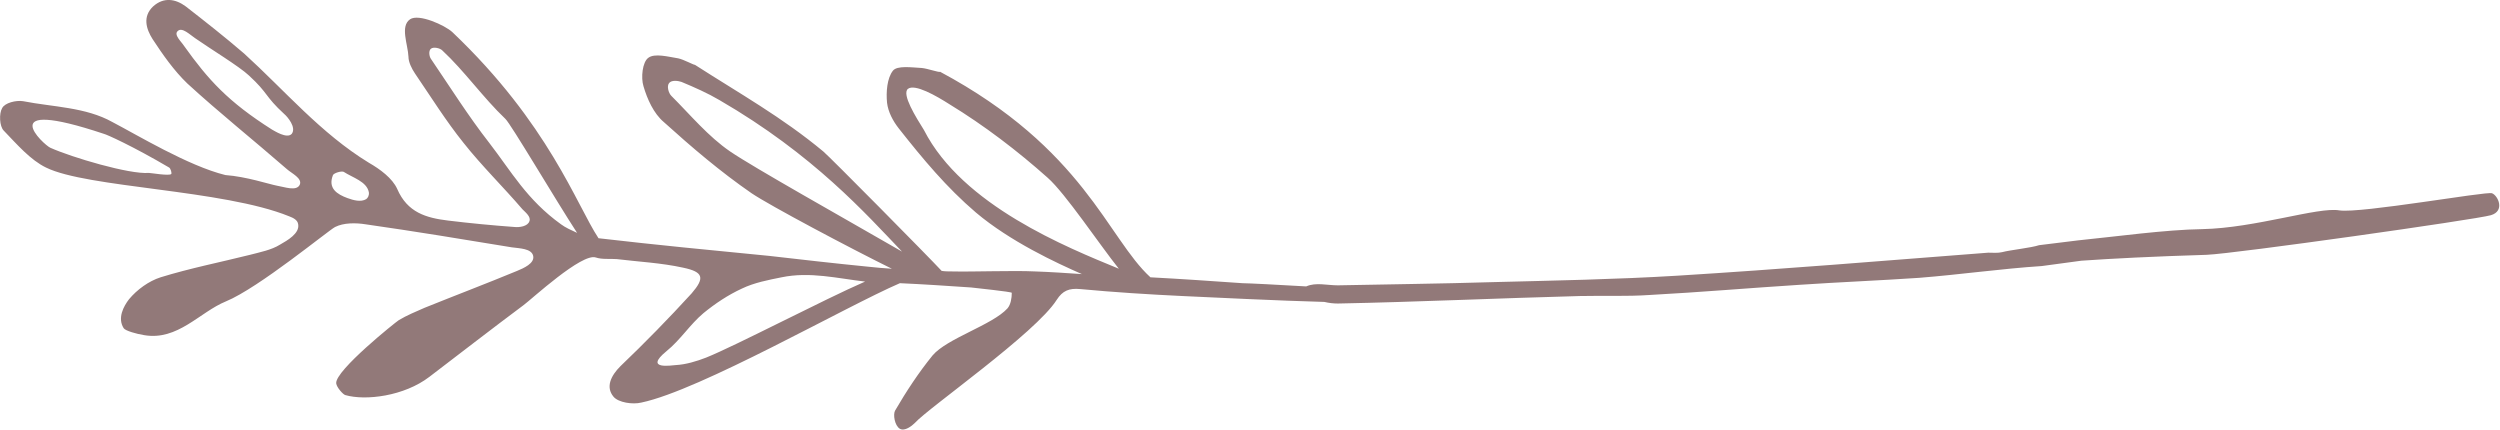 <?xml version="1.0" encoding="utf-8"?>
<!-- Generator: $$$/GeneralStr/196=Adobe Illustrator 27.6.0, SVG Export Plug-In . SVG Version: 6.00 Build 0)  -->
<svg version="1.1" id="Ebene_1" xmlns="http://www.w3.org/2000/svg" xmlns:xlink="http://www.w3.org/1999/xlink" x="0px" y="0px"
	 viewBox="0 0 467 80.3" style="enable-background:new 0 0 467 80.3;" xml:space="preserve">
<style type="text/css">
	.st0{display:none;}
	.st1{fill:#927979;}
</style>
<g id="Ebene_2_00000088831272168813956960000014033058785245699497_" class="st0">
</g>
<path class="st1" d="M437,39.3c-3.9-0.7-15.7,3.3-25.6,3.5c-6.9,0.1-16.2,1.4-23.2,2.1l-7.3,0.9c-1.5,0.5-5.4,0.9-6.9,1.3
	c-0.8,0.2-1.8,0.1-2.6,0.1c-19.4,1.5-38.7,3.1-58.1,4.3c-11.5,0.7-22.9,0.9-34.4,1.2c-9.7,0.3-19.4,0.4-29,0.6c-2,0-4.1-0.6-5.9,0.2
	c-5.1-0.3-10.9-0.6-11.9-0.6c-5.7-0.4-11.5-0.8-17.2-1.1c-8-7.3-12.4-24-39.3-38.4c-0.1,0.2-2.3-0.6-3.4-0.7
	c-1.9-0.1-4.6-0.5-5.4,0.5c-1.1,1.4-1.3,4-1.1,6c0.2,1.7,1.1,3.4,2.2,4.8c4.5,5.7,8.9,11,14.4,15.7c6.4,5.4,15,9.4,19.8,11.5
	c-2.9-0.2-5.9-0.4-8.8-0.5c-4.1-0.2-11.5,0.1-15.6,0c-0.6,0-1.2,0-1.8-0.1c-2.5-2.7-21-21.4-22.1-22.3c-7.7-6.4-15.6-10.8-24-16.2
	c-0.1,0.1-2.1-1-3.1-1.2c-1.9-0.3-4.4-1-5.6-0.1c-1.1,0.8-1.4,3.7-0.9,5.3c0.7,2.4,1.9,5.1,3.8,6.7c5.2,4.7,10.6,9.3,16.4,13.3
	c3.4,2.3,18.3,10.2,26.2,14.1c-1.4-0.1-2.9-0.2-4.6-0.4c-6.1-0.6-12.2-1.3-18.3-2c-11.2-1.1-20.7-2-31.9-3.3
	c-4.1-6.2-9.3-21.4-27.3-38.5c-1.4-1.3-6.3-3.5-7.9-2.4c-1.9,1.3-0.4,4.7-0.3,7c0,1,0.6,2.2,1.2,3.1c3,4.4,5.8,8.9,9.1,13
	c3.4,4.3,7.4,8.2,11,12.4c0.6,0.6,1.6,1.4,1.3,2.2c-0.3,1-1.9,1.2-2.8,1.1c-4.1-0.3-8.3-0.7-12.4-1.2c-4.1-0.5-7.6-1.5-9.5-5.9
	c-0.9-2-3.2-3.7-5.3-4.9c-9-5.5-15.7-13.5-23.3-20.4C42,6.9,38.3,4,34.7,1.2c-1.9-1.4-4.1-1.8-6.1,0c-2,1.9-1.3,4.2-0.1,6.1
	c1.9,2.9,4,5.9,6.5,8.3c6,5.5,12.4,10.6,18.6,16c0.9,0.8,2.9,1.7,2.4,2.9c-0.6,1.3-2.9,0.4-4.2,0.2c-1.6-0.3-5.7-1.7-9.7-2
	c-6.9-1.7-16.5-7.5-21.1-9.9C16,20,9.9,20,4.3,18.9c-1.3-0.2-3.4,0.3-3.9,1.3c-0.6,1-0.5,3.4,0.3,4.2c2.5,2.6,5,5.5,7.9,6.9
	c7.7,3.8,33.1,4.1,45.4,9.1c0.8,0.3,1.6,0.7,1.7,1.5c0.3,1.7-2,3-3.4,3.8c-1.6,1-3.7,1.4-5.6,1.9c-5.6,1.4-11.2,2.5-16.7,4.2
	c-2.2,0.7-4.4,2.3-5.9,4.1c-1,1.3-2.2,3.5-1,5.4c0.3,0.5,2.5,1.1,3.8,1.3c6.3,1.1,10.4-4.3,15.3-6.3c6.1-2.5,19.2-13.3,20.4-13.9
	c1.6-0.8,3.8-0.8,5.7-0.5c9.1,1.3,18.2,2.8,27.3,4.3c1.4,0.2,3.7,0.2,4,1.6c0.3,1.4-1.8,2.3-3,2.8C90.8,53,85,55.2,79.3,57.5
	c-1.6,0.7-3.3,1.4-4.8,2.3c-0.5,0.3-11.9,9.4-11.7,11.8c0.1,0.8,1.3,2.1,1.7,2.2c3.8,1.1,11,0.2,15.7-3.4c5.9-4.5,11.7-9,17.6-13.4
	c1.5-1.1,10.9-9.8,13.5-8.9c1.2,0.4,2.6,0.2,3.9,0.3c4.1,0.5,8.3,0.7,12.4,1.6c3.8,0.8,4.1,1.9,1.6,4.8c-4.3,4.7-8.7,9.2-13.3,13.6
	c-1.8,1.8-2.8,3.9-1.3,5.7c0.9,1.1,3.6,1.5,5.2,1.1c11-2.3,38.1-17.9,48.3-22.3c4.4,0.2,8.9,0.5,13.3,0.8c0.8,0.1,7.6,0.8,7.6,1
	c0,1-0.2,2.2-0.8,2.9c-2.8,3.1-11.3,5.6-14,8.8c-2.6,3.2-4.9,6.7-7,10.3c-0.4,0.7-0.1,2.8,0.9,3.4c0.9,0.5,2.2-0.5,2.8-1.1
	c2.5-2.8,22.6-16.8,26.5-23c1.1-1.7,2.3-2.2,4.4-2c6.4,0.6,12.8,1,19.1,1.3c4.3,0.2,18.6,0.9,26.5,1.1c0.8,0.2,1.7,0.3,2.5,0.3
	c15.1-0.3,30.1-1,45.2-1.4c4.4-0.1,8.7,0.1,13.1-0.2c9.3-0.5,18.6-1.3,28-1.9c7.4-0.5,14.9-0.8,22.3-1.3c7.6-0.6,15.3-1.7,22.9-2.2
	l7.4-1c5.7-0.4,13.5-0.8,23.4-1.1c5.2-0.2,50.4-6.6,53.1-7.4c2.7-0.8,1.3-3.7,0.2-4.1C464.5,35.7,441,39.9,437,39.3z M136.4,28.3
	c-4.1-2.8-7.4-6.8-11-10.4c-0.5-0.5-0.9-1.8-0.4-2.4c0.5-0.6,1.7-0.4,2.3-0.2c2.4,1,4.9,2.1,7.1,3.4c17.6,10.2,27.4,21.3,34.1,28.3
	C157.4,40.6,140.8,31.3,136.4,28.3z M50.8,24.2c-8.2-5.2-11.9-9.3-16.4-15.6c-0.5-0.8-2-2.1-1.2-2.8c0.8-0.8,2.3,0.7,3.2,1.3
	c2.7,1.9,8.3,5.3,10.1,7c3.7,3.4,2.9,3.8,6.6,7.2c0.6,0.5,2.3,2.5,1.4,3.7C53.6,26,51.2,24.4,50.8,24.2z M31.6,31.3
	c0.3,0.2,0.5,1,0.4,1.2c-0.4,0.4-3.8-0.2-4.2-0.2c-3.6,0.3-14.4-2.9-18.4-4.7c-1.2-0.5-11-9.6,10-2.6C19.9,25.1,24.8,27.3,31.6,31.3
	z M68.4,37.2c-1,0.6-2.4,0.2-3.5-0.2c-1.9-0.7-3.7-1.8-2.7-4.3c0.2-0.4,1.6-0.8,2-0.6c1.7,1.1,4.3,1.8,4.7,3.8
	C69,36.5,68.7,37,68.4,37.2z M104.8,41.9c-6.4-4.6-9.3-9.9-13.4-15.2c-3.9-5-7.3-10.4-10.9-15.7c-0.3-0.4-0.5-1.5,0-1.9
	C81,8.7,82.2,9,82.6,9.4c4.2,3.9,7.6,8.8,11.8,12.8c1,0.9,9.3,15,13.4,21.3C106.7,43,105.6,42.5,104.8,41.9z M131.9,66.8
	c-1.8,0.7-3.8,1.3-5.7,1.4c-0.5,0-6.1,1-1.7-2.6c2.6-2.1,4.4-5,6.9-7.1c2.2-1.8,4.6-3.4,7.2-4.6c2.3-1.1,4.9-1.6,7.4-2.1
	c5.3-1.1,10.4,0.2,15.6,0.8C154,55.9,137.4,64.6,131.9,66.8z M172.6,24.3c-1.5-2.4-4.2-6.7-3-7.7c1.3-1,5.3,1.3,7.8,2.9
	c6.4,3.9,12.7,8.7,18.3,13.7c3.3,2.9,9.7,12.5,13.3,17C199.3,46.2,179.8,38.4,172.6,24.3z"/>
</svg>
